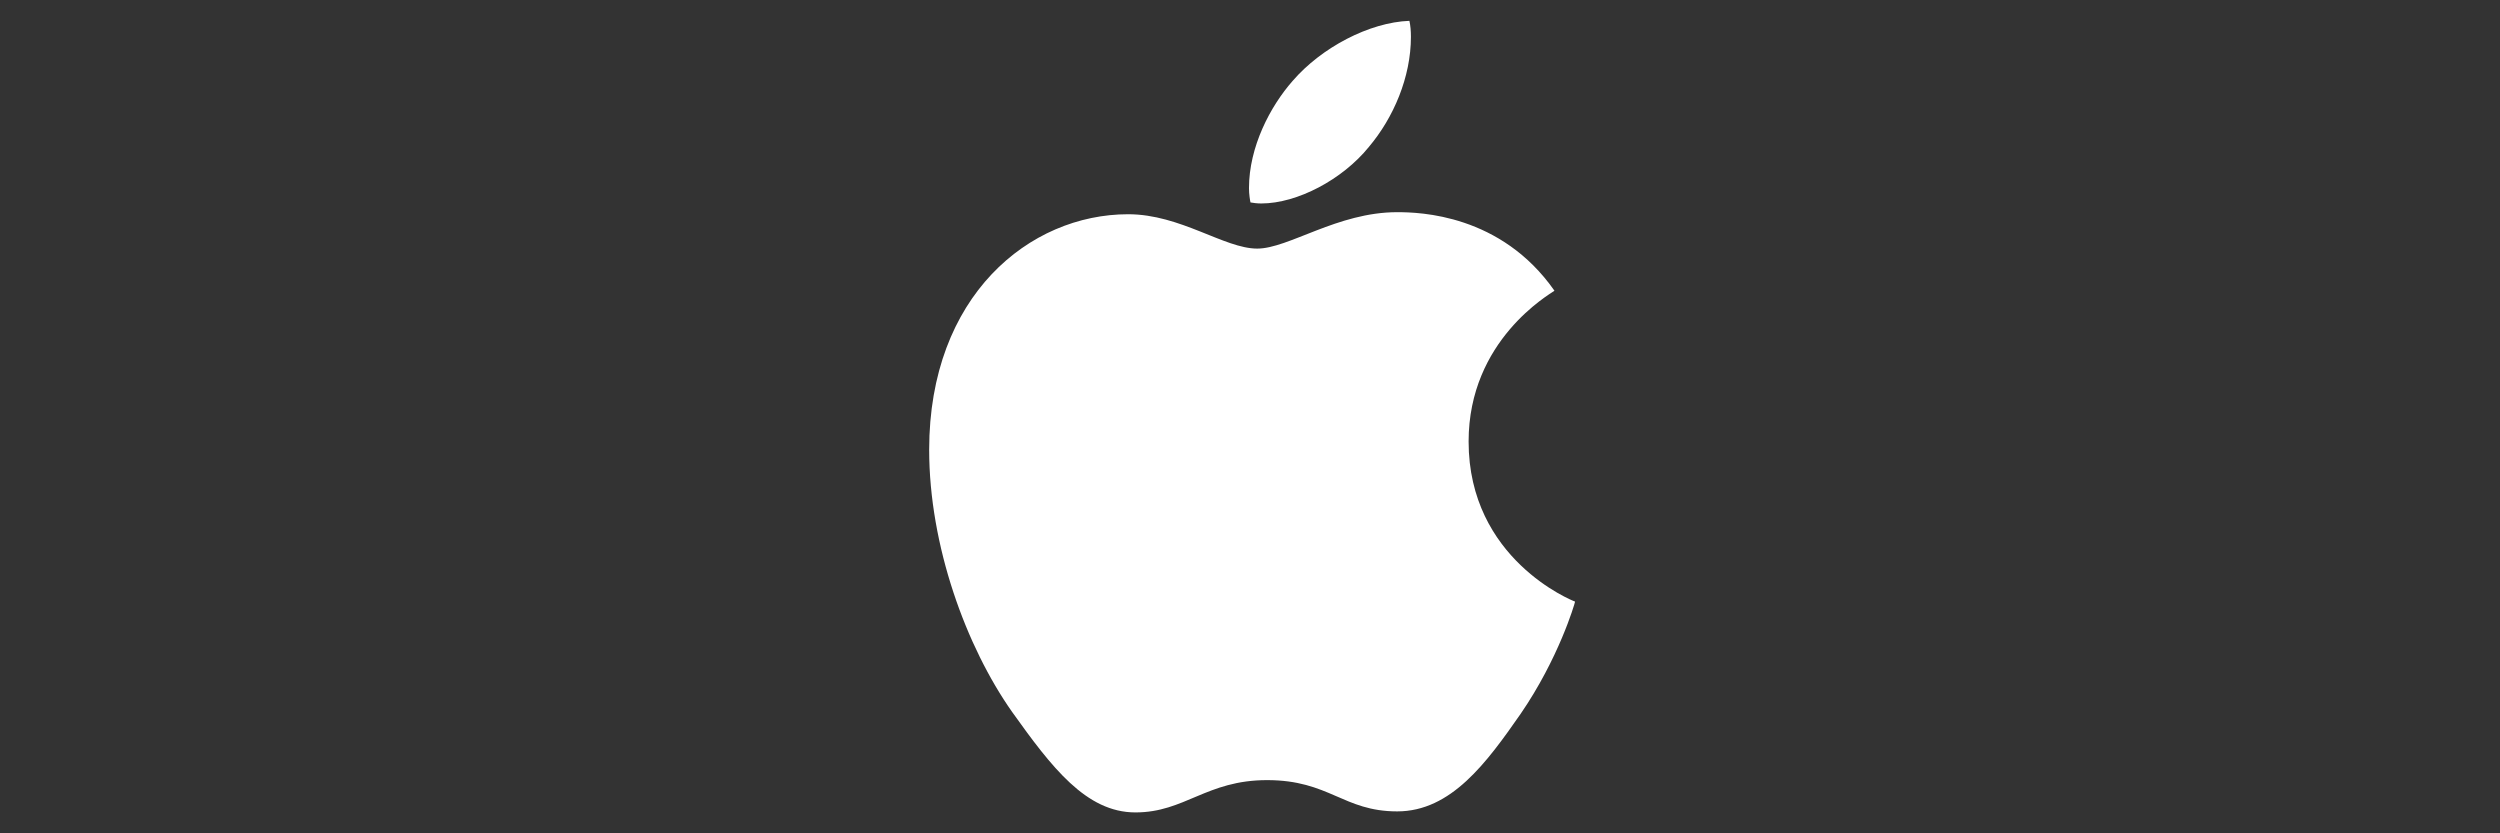 <svg width="600" height="200" viewBox="0 0 600 200" fill="none" xmlns="http://www.w3.org/2000/svg">
<rect x="0" y="0" width="600" height="200" fill="#333333" stroke="none"/>
<g clip-path="url(#clip0_22_626)">
<path d="M373.068 69.771C371.964 70.626 352.465 81.589 352.465 105.966C352.465 134.162 377.276 144.137 378.019 144.384C377.905 144.992 374.077 158.045 364.937 171.345C356.787 183.049 348.276 194.734 335.327 194.734C322.379 194.734 319.047 187.229 304.099 187.229C289.532 187.229 284.353 194.981 272.509 194.981C260.665 194.981 252.4 184.151 242.899 170.851C231.893 155.233 223 130.97 223 107.942C223 71.006 247.069 51.417 270.757 51.417C283.343 51.417 293.835 59.663 301.738 59.663C309.259 59.663 320.989 50.923 335.308 50.923C340.735 50.923 360.234 51.417 373.068 69.771ZM328.51 35.286C334.432 28.275 338.622 18.547 338.622 8.819C338.622 7.47 338.507 6.102 338.26 5C328.625 5.361 317.162 11.403 310.249 19.402C304.822 25.558 299.757 35.286 299.757 45.147C299.757 46.629 300.005 48.111 300.119 48.586C300.729 48.7 301.719 48.833 302.709 48.833C311.354 48.833 322.227 43.057 328.51 35.286Z" fill="white"/>
</g>
<defs>
<clipPath id="clip0_22_626">
<rect width="155" height="190" fill="white" transform="translate(223 5)"/>
</clipPath>
</defs>
</svg>

